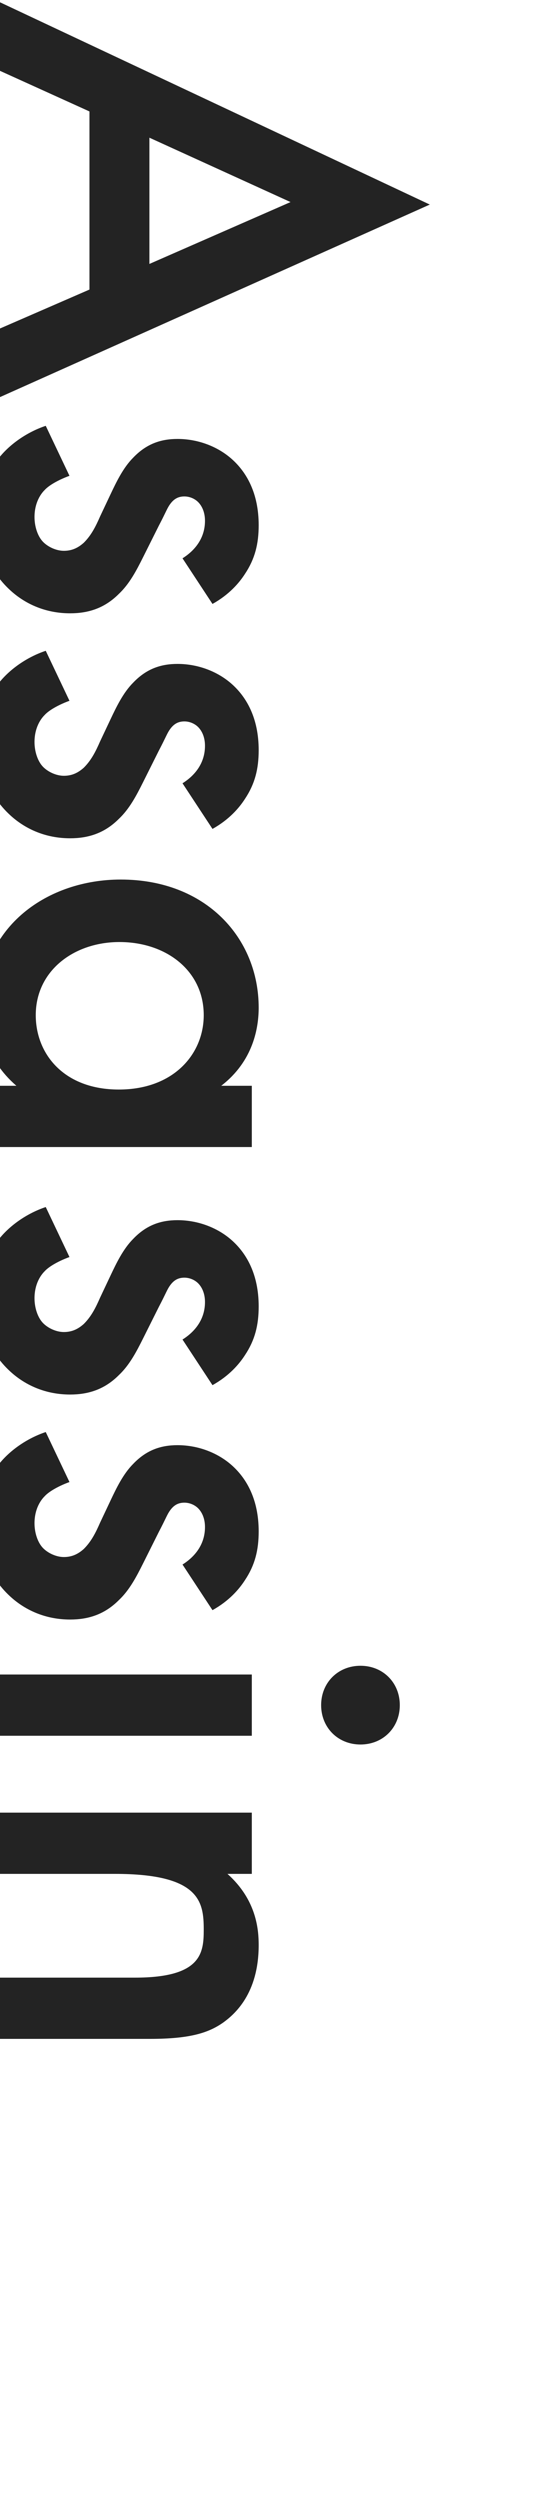 <?xml version="1.0" encoding="UTF-8"?>
<svg id="_レイヤー_2" data-name="レイヤー_2" xmlns="http://www.w3.org/2000/svg" xmlns:xlink="http://www.w3.org/1999/xlink" viewBox="0 0 200 920">
  <defs>
    <style>
      .cls-1 {
        fill: #232323;
      }

      .cls-2 {
        fill: none;
      }

      .cls-3 {
        clip-path: url(#clippath);
      }
    </style>
    <clipPath id="clippath">
      <rect class="cls-2" width="200" height="920"/>
    </clipPath>
  </defs>
  <g id="bg">
    <g class="cls-3">
      <g>
        <path class="cls-1" d="M32.95,106.56V41.01L-4.08,24.22V-1.08l162.38,76.36L-4.08,147.96v-25.3l37.03-16.1ZM55.03,97.13l51.98-22.77-51.98-23.69v46.46Z"/>
        <path class="cls-1" d="M67.22,205.46c3.68-2.3,8.28-6.67,8.28-13.8,0-3.22-1.15-5.52-2.53-6.9-1.15-1.15-2.99-2.07-5.06-2.07-2.53,0-4.14,1.15-5.52,3.22-.92,1.38-1.38,2.76-3.91,7.59l-5.75,11.5c-2.53,5.06-5.06,9.89-8.97,13.57-5.29,5.29-11.27,7.13-17.94,7.13-8.74,0-16.33-3.22-22.08-8.51-8.28-7.59-10.81-17.02-10.81-27.14,0-6.21.92-14.03,6.21-20.93,4.14-5.52,10.81-10.12,17.71-12.42l8.74,18.4c-3.22,1.15-7.36,3.22-9.2,5.29-1.38,1.38-3.68,4.6-3.68,9.89,0,3.45,1.15,7.13,3.22,9.2,1.84,1.84,4.83,3.22,7.59,3.22s5.06-.92,7.36-2.99c2.76-2.76,4.37-5.98,5.98-9.66l3.91-8.28c2.07-4.37,4.6-9.66,8.28-13.34,4.83-5.06,10.12-6.9,16.33-6.9,7.82,0,15.41,2.99,20.7,8.05,4.6,4.37,9.2,11.73,9.2,23.69,0,6.9-1.38,12.42-5.06,17.94-2.07,3.22-5.75,7.59-11.96,11.04l-11.04-16.79Z"/>
        <path class="cls-1" d="M67.22,288.25c3.68-2.3,8.28-6.67,8.28-13.8,0-3.22-1.15-5.52-2.53-6.9-1.15-1.15-2.99-2.07-5.06-2.07-2.53,0-4.14,1.15-5.52,3.22-.92,1.38-1.38,2.76-3.91,7.59l-5.75,11.5c-2.53,5.06-5.06,9.89-8.97,13.57-5.29,5.29-11.27,7.13-17.94,7.13-8.74,0-16.33-3.22-22.08-8.51-8.28-7.59-10.81-17.02-10.81-27.14,0-6.21.92-14.03,6.21-20.93,4.14-5.52,10.81-10.12,17.71-12.42l8.74,18.4c-3.22,1.15-7.36,3.22-9.2,5.29-1.38,1.38-3.68,4.6-3.68,9.89,0,3.45,1.15,7.13,3.22,9.2,1.84,1.84,4.83,3.22,7.59,3.22s5.06-.92,7.36-2.99c2.76-2.76,4.37-5.98,5.98-9.66l3.91-8.28c2.07-4.37,4.6-9.66,8.28-13.34,4.83-5.06,10.12-6.9,16.33-6.9,7.82,0,15.41,2.99,20.7,8.05,4.6,4.37,9.2,11.73,9.2,23.69,0,6.9-1.38,12.42-5.06,17.94-2.07,3.22-5.75,7.59-11.96,11.04l-11.04-16.79Z"/>
        <path class="cls-1" d="M92.75,399.57v22.54H-4.08v-22.54H6.04c-11.5-9.89-13.11-22.08-13.11-28.98,0-29.9,24.84-46.92,51.52-46.92,31.51,0,50.83,21.62,50.83,47.15,0,7.13-1.84,19.55-13.8,28.75h11.27ZM43.99,346.67c-16.79,0-30.82,10.58-30.82,26.91,0,14.26,10.35,27.37,30.59,27.37s31.28-13.11,31.28-27.37c0-16.33-13.8-26.91-31.05-26.91Z"/>
        <path class="cls-1" d="M67.22,492.95c3.68-2.3,8.28-6.67,8.28-13.8,0-3.22-1.15-5.52-2.53-6.9-1.15-1.15-2.99-2.07-5.06-2.07-2.53,0-4.14,1.15-5.52,3.22-.92,1.38-1.38,2.76-3.91,7.59l-5.75,11.5c-2.53,5.06-5.06,9.89-8.97,13.57-5.29,5.29-11.27,7.13-17.94,7.13-8.74,0-16.33-3.22-22.08-8.51-8.28-7.59-10.81-17.02-10.81-27.14,0-6.21.92-14.03,6.21-20.93,4.14-5.52,10.81-10.12,17.71-12.42l8.74,18.4c-3.22,1.15-7.36,3.22-9.2,5.29-1.38,1.38-3.68,4.6-3.68,9.89,0,3.45,1.15,7.13,3.22,9.2,1.84,1.84,4.83,3.22,7.59,3.22s5.06-.92,7.36-2.99c2.76-2.76,4.37-5.98,5.98-9.66l3.91-8.28c2.07-4.37,4.6-9.66,8.28-13.34,4.83-5.06,10.12-6.9,16.33-6.9,7.82,0,15.41,2.99,20.7,8.05,4.6,4.37,9.2,11.73,9.2,23.69,0,6.9-1.38,12.42-5.06,17.94-2.07,3.22-5.75,7.59-11.96,11.04l-11.04-16.79Z"/>
        <path class="cls-1" d="M67.22,575.75c3.68-2.3,8.28-6.67,8.28-13.8,0-3.22-1.15-5.52-2.53-6.9-1.15-1.15-2.99-2.07-5.06-2.07-2.53,0-4.14,1.15-5.52,3.22-.92,1.38-1.38,2.76-3.91,7.59l-5.75,11.5c-2.53,5.06-5.06,9.89-8.97,13.57-5.29,5.29-11.27,7.13-17.94,7.13-8.74,0-16.33-3.22-22.08-8.51-8.28-7.59-10.81-17.02-10.81-27.14,0-6.21.92-14.03,6.21-20.93,4.14-5.52,10.81-10.12,17.71-12.42l8.74,18.4c-3.22,1.15-7.36,3.22-9.2,5.29-1.38,1.38-3.68,4.6-3.68,9.89,0,3.45,1.15,7.13,3.22,9.2,1.84,1.84,4.83,3.22,7.59,3.22s5.06-.92,7.36-2.99c2.76-2.76,4.37-5.98,5.98-9.66l3.91-8.28c2.07-4.37,4.6-9.66,8.28-13.34,4.83-5.06,10.12-6.9,16.33-6.9,7.82,0,15.41,2.99,20.7,8.05,4.6,4.37,9.2,11.73,9.2,23.69,0,6.9-1.38,12.42-5.06,17.94-2.07,3.22-5.75,7.59-11.96,11.04l-11.04-16.79Z"/>
        <path class="cls-1" d="M92.75,638.76H-4.08v-22.54h96.83v22.54ZM147.26,627.49c0,8.28-6.21,14.49-14.49,14.49s-14.49-6.21-14.49-14.49,6.21-14.49,14.49-14.49,14.49,6.21,14.49,14.49Z"/>
        <path class="cls-1" d="M92.75,667.05v22.54h-8.97c10.81,9.66,11.5,20.7,11.5,26.22,0,17.94-8.97,25.53-13.11,28.52-5.29,3.68-11.96,5.98-26.91,5.98H-4.08v-22.54h53.82c24.61,0,25.3-9.2,25.3-17.71,0-10.12-1.38-20.47-32.66-20.47H-4.08v-22.54h96.83Z"/>
      </g>
    </g>
  </g>
</svg>